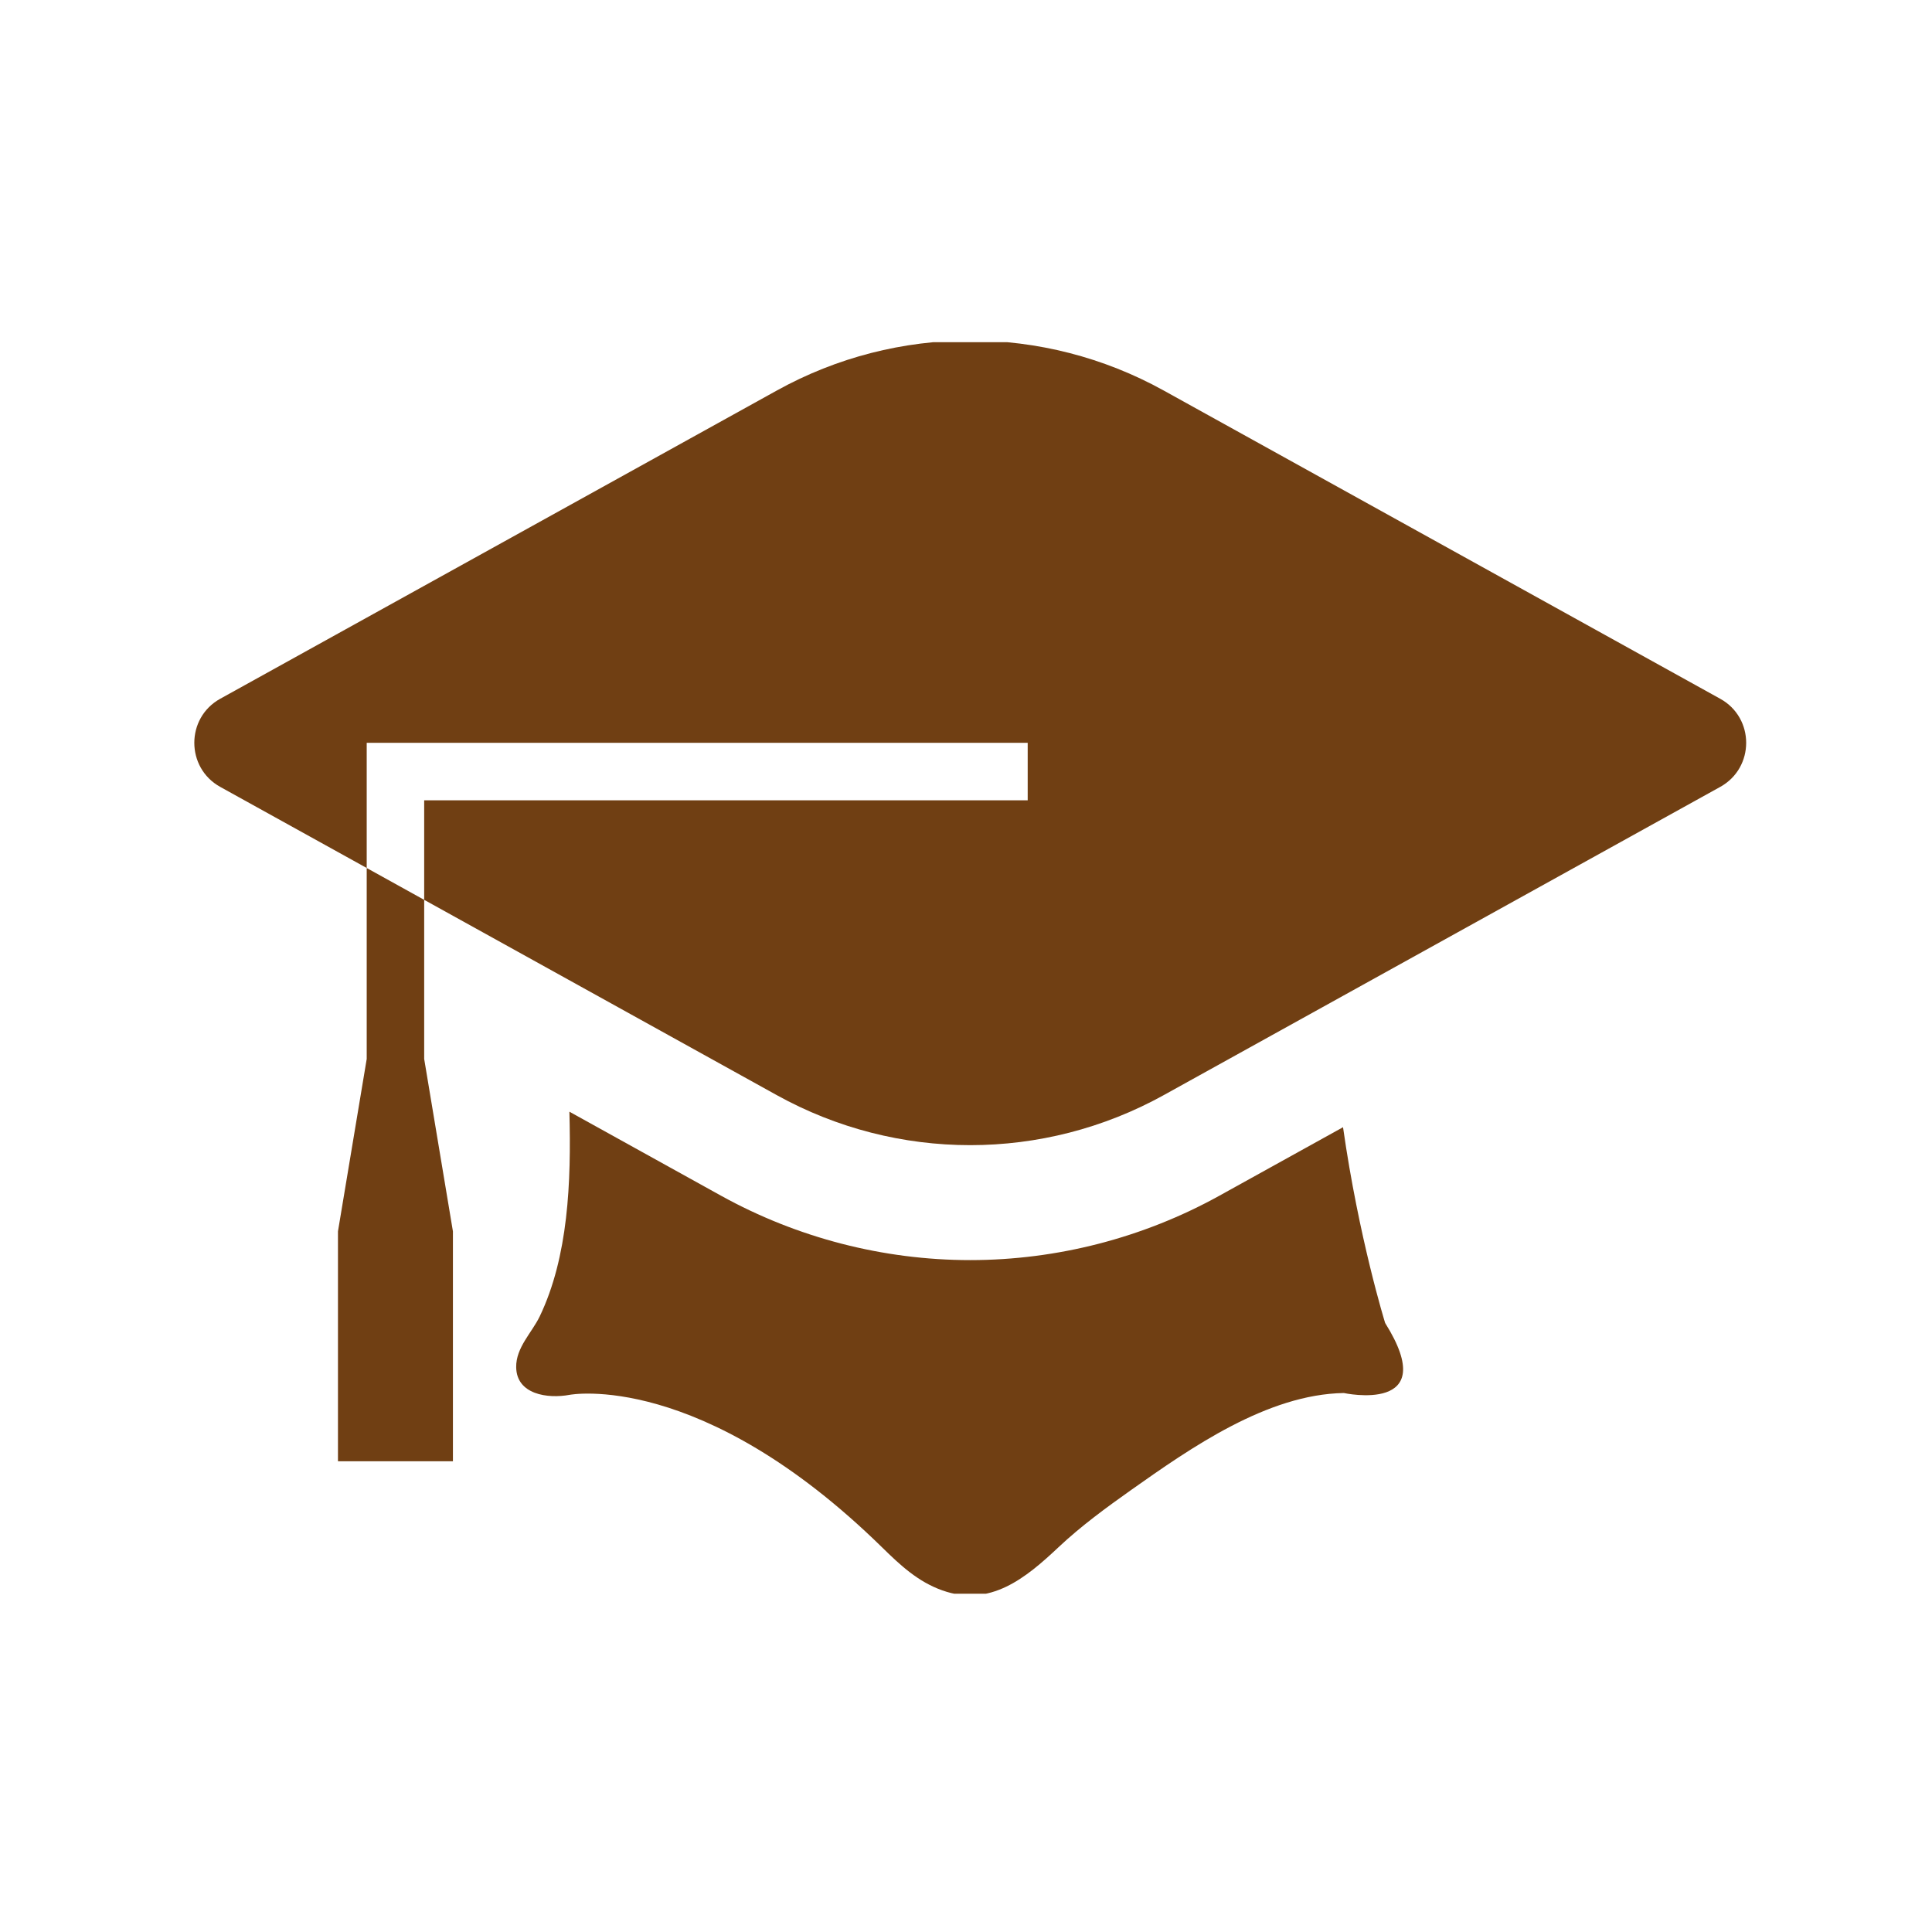 <svg xmlns="http://www.w3.org/2000/svg" version="1.1" xmlns:xlink="http://www.w3.org/1999/xlink" xmlns:svgjs="http://svgjs.dev/svgjs" width="128" height="128" viewBox="0 0 128 128"><g transform="matrix(0.805,0,0,0.805,12.761,22.672)"><svg viewBox="0 0 95 77" data-background-color="#ffffff" preserveAspectRatio="xMidYMid meet" height="103" width="128" xmlns="http://www.w3.org/2000/svg" xmlns:xlink="http://www.w3.org/1999/xlink"><g id="tight-bounds" transform="matrix(1,0,0,1,-0.24,-0.106)"><svg viewBox="0 0 95.481 77.211" height="77.211" width="95.481"><g><svg viewBox="0 0 95.481 77.211" height="77.211" width="95.481"><g><svg viewBox="0 0 95.481 77.211" height="77.211" width="95.481"><g id="textblocktransform"><svg viewBox="0 0 95.481 77.211" height="77.211" width="95.481" id="textblock"><g><svg viewBox="0 0 95.481 77.211" height="77.211" width="95.481"><g><svg viewBox="0 0 95.481 77.211" height="77.211" width="95.481"><g><svg xmlns="http://www.w3.org/2000/svg" xmlns:xlink="http://www.w3.org/1999/xlink" version="1.1" x="0" y="0" viewBox="5 13.61 90.001 72.78" enable-background="new 0 0 100 100" xml:space="preserve" height="77.211" width="95.481" class="icon-icon-0" data-fill-palette-color="accent" id="icon-0"><g fill="#703f13" data-fill-palette-color="accent"><path fill="#703f13" d="M71.62 59.237l-7.172 3.973c-4.41 2.441-9.407 3.734-14.45 3.734-5.039 0-10.035-1.292-14.449-3.734l-8.796-4.873c0.11 4.083-0.062 8.421-1.726 11.882-0.459 0.945-1.377 1.8-1.36 2.936 0.02 1.576 1.812 1.842 3.102 1.602 0 0 7.604-1.458 18.126 8.854 1.045 1.025 2.076 1.989 3.492 2.49 2.771 0.983 4.831-0.715 6.735-2.508 1.296-1.219 2.741-2.277 4.193-3.306 3.486-2.463 7.91-5.56 12.351-5.635 0 0 5.729 1.25 2.396-4.062C74.062 70.59 72.535 65.669 71.62 59.237" data-fill-palette-color="accent"></path><polygon fill="#703f13" points="14.998,55.277 13.331,65.277 13.331,78.611 19.998,78.611 19.998,65.277 18.331,55.277    18.331,46.051 14.998,44.204  " data-fill-palette-color="accent"></polygon><path fill="#703f13" d="M93.499 34.391L61.22 16.512c-6.986-3.869-15.456-3.869-22.438 0L6.498 34.391c-1.998 1.108-1.998 3.996 0 5.106l8.5 4.706v-7.259h38.334v3.333H18.331v5.773l20.45 11.327c6.982 3.867 15.452 3.867 22.438 0l32.279-17.879C95.501 38.387 95.501 35.5 93.499 34.391" data-fill-palette-color="accent"></path></g></svg></g></svg></g></svg></g></svg></g></svg></g></svg></g><defs></defs></svg><rect width="95.481" height="77.211" fill="none" stroke="none" visibility="hidden"></rect></g></svg></g></svg>